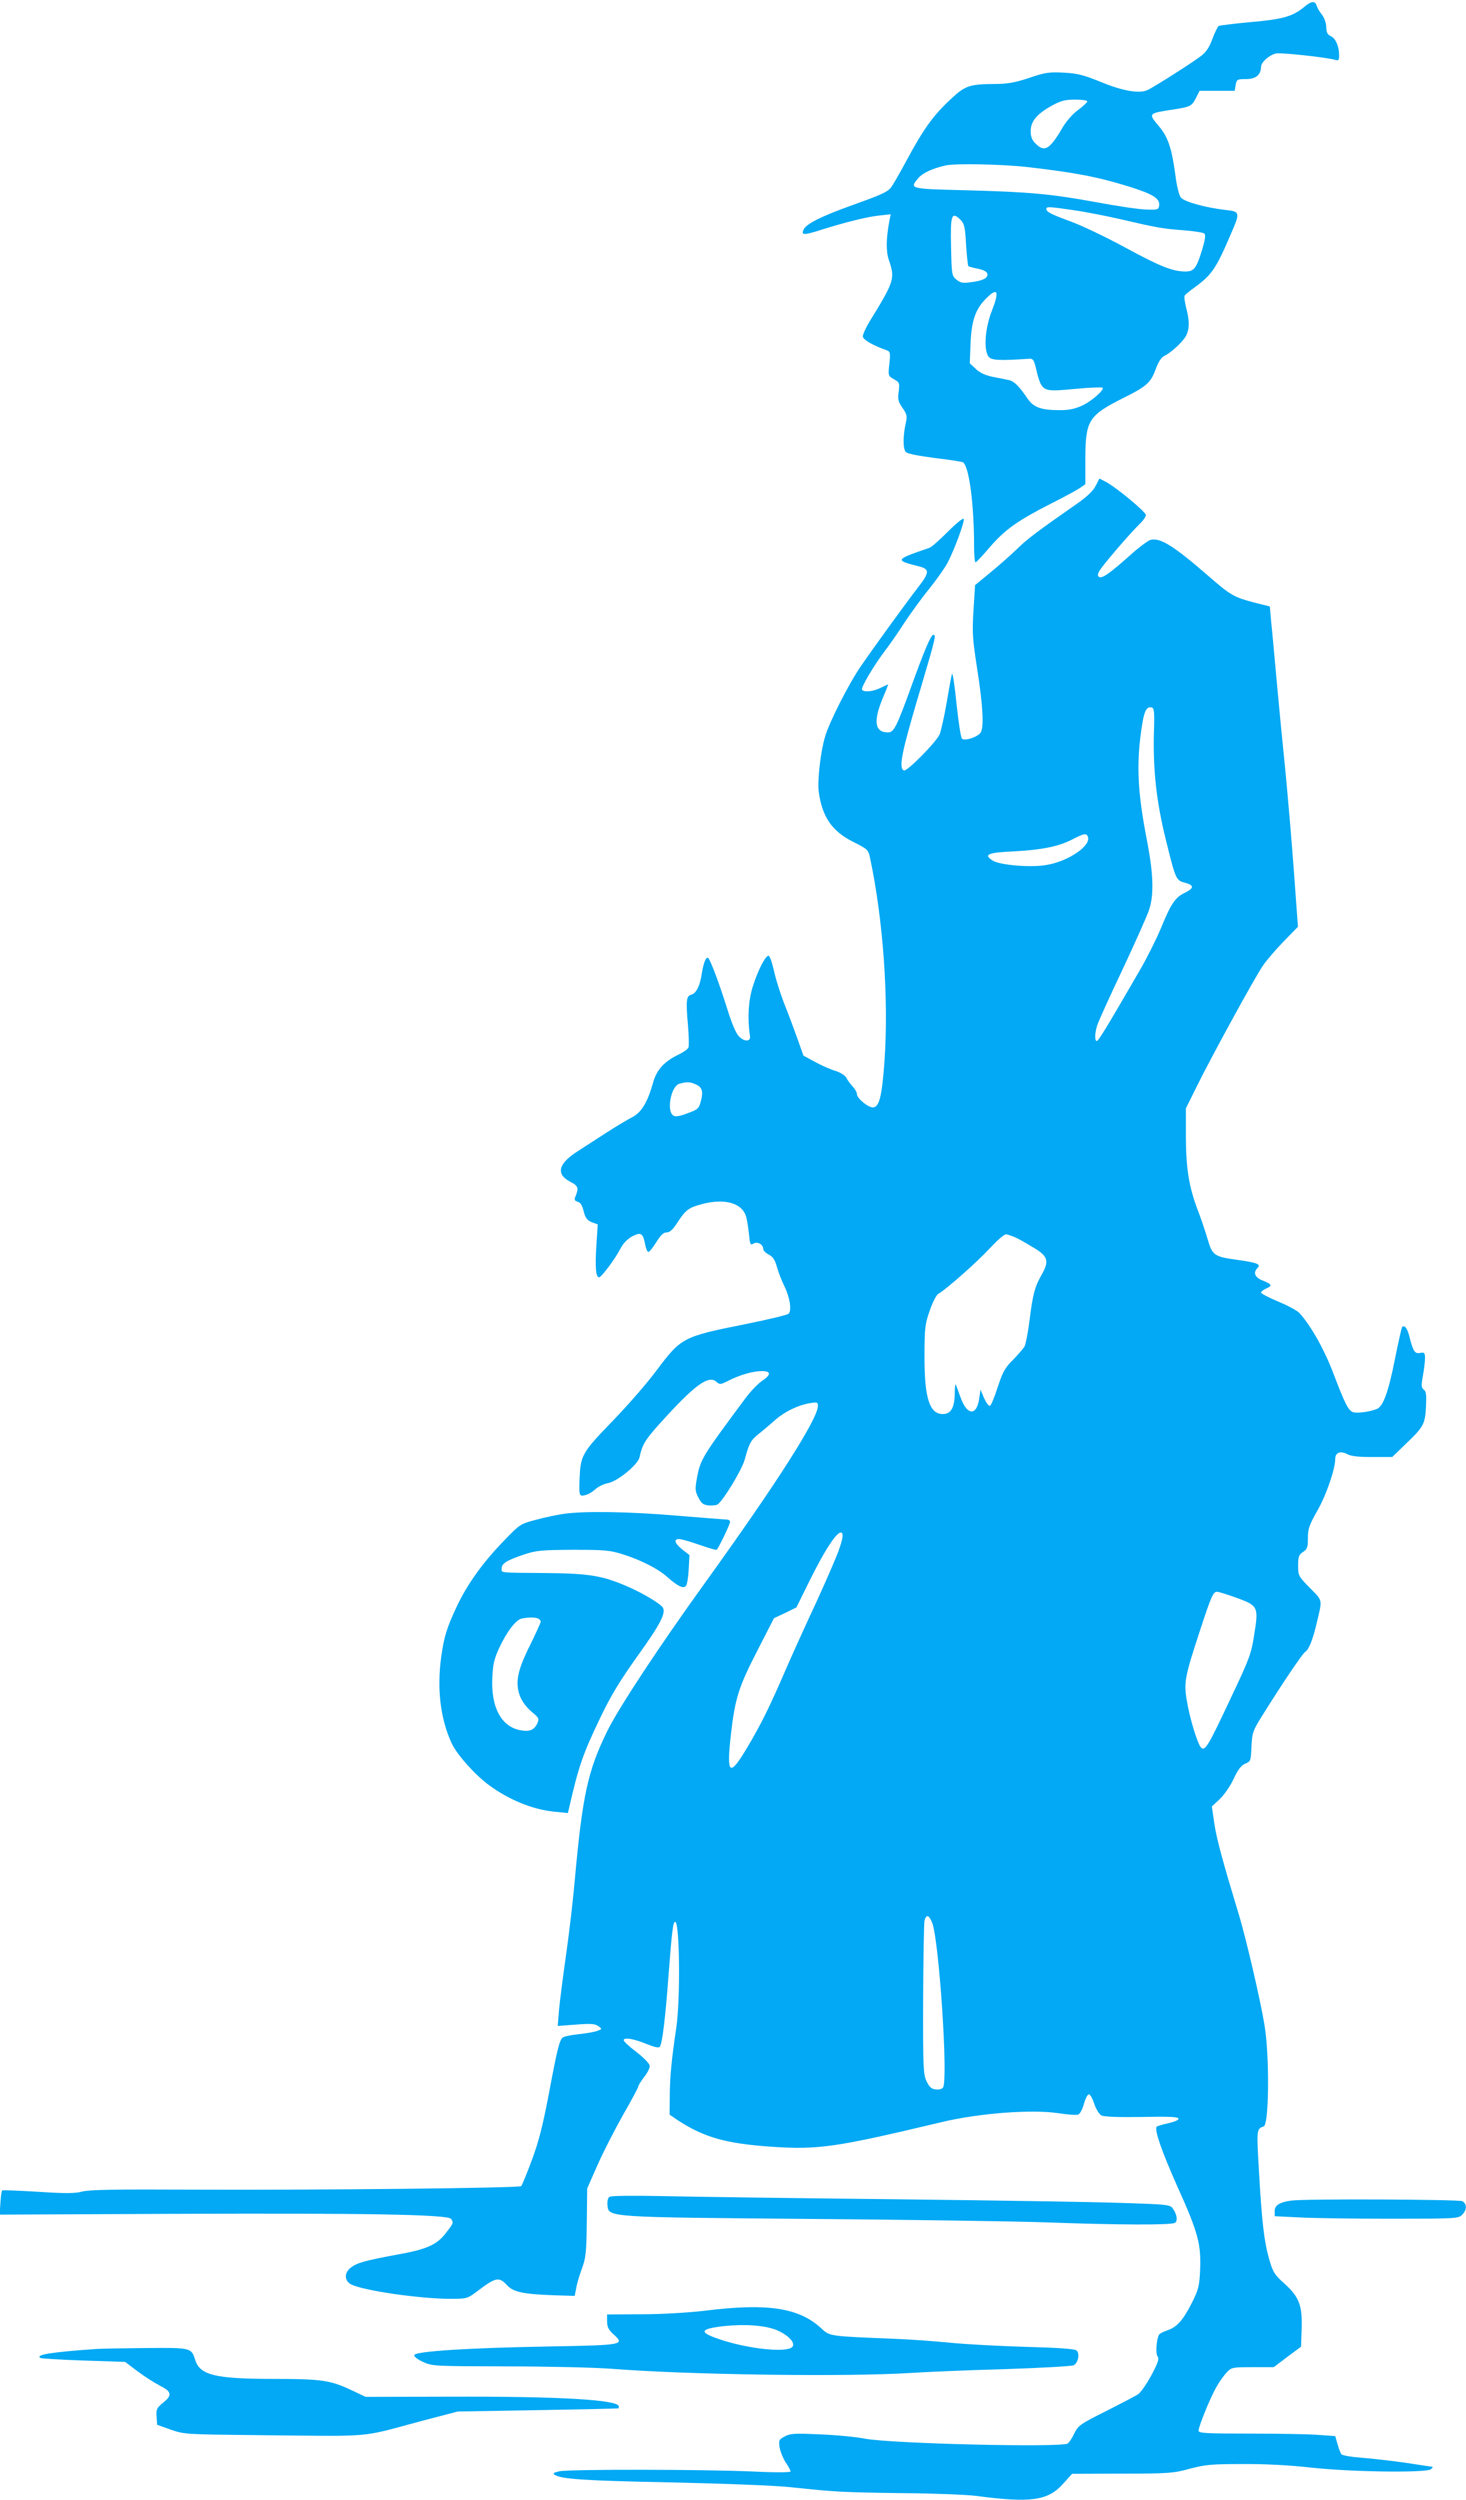 <?xml version="1.0" standalone="no"?>
<!DOCTYPE svg PUBLIC "-//W3C//DTD SVG 20010904//EN"
 "http://www.w3.org/TR/2001/REC-SVG-20010904/DTD/svg10.dtd">
<svg version="1.0" xmlns="http://www.w3.org/2000/svg"
 width="751pt" height="1280pt" viewBox="0 0 751 1280"
 preserveAspectRatio="xMidYMid meet">
<g transform="translate(0,1280) scale(0.1,-0.1)"
fill="#03a9f4" stroke="none">
<path d="M6682 12765 c-59 -49 -111 -64 -274 -78 -85 -8 -159 -17 -165 -20 -5
-4 -20 -33 -32 -66 -16 -43 -32 -68 -59 -88 -38 -30 -228 -151 -271 -173 -41
-21 -127 -7 -241 40 -88 36 -119 44 -190 48 -76 4 -96 1 -178 -27 -73 -24
-111 -31 -175 -31 -132 -1 -153 -8 -230 -81 -87 -81 -137 -151 -222 -309 -37
-69 -74 -133 -83 -143 -20 -22 -49 -35 -211 -93 -139 -50 -218 -89 -233 -117
-16 -31 -2 -32 75 -8 129 41 244 70 307 77 l63 7 -7 -34 c-17 -94 -18 -155 -2
-202 32 -93 27 -108 -98 -311 -20 -33 -36 -68 -36 -78 0 -17 52 -47 124 -72
16 -6 18 -13 12 -69 -7 -61 -6 -62 24 -79 28 -16 29 -19 24 -62 -6 -39 -3 -52
19 -84 23 -33 25 -42 17 -79 -15 -67 -15 -132 1 -148 8 -8 68 -20 148 -30 74
-9 139 -19 144 -22 31 -19 57 -212 57 -430 0 -46 3 -83 8 -82 4 0 37 36 74 79
76 88 140 134 313 222 66 33 132 69 148 80 l27 19 0 132 c1 196 16 220 200
312 113 56 136 77 160 144 14 39 30 62 45 69 34 16 94 71 111 103 18 35 18 79
0 145 -7 29 -11 56 -7 61 3 5 24 22 46 38 93 67 114 98 191 278 48 110 47 114
-28 122 -104 12 -211 42 -228 63 -10 11 -22 60 -29 117 -18 134 -37 192 -82
246 -58 70 -60 68 76 89 84 13 91 17 113 61 l17 34 90 0 90 0 5 30 c5 28 8 30
52 30 51 0 77 21 78 62 0 24 40 60 76 69 22 6 255 -19 302 -32 19 -6 22 -3 22
23 0 46 -18 87 -43 98 -17 8 -22 19 -23 46 0 21 -10 48 -22 64 -12 14 -24 35
-27 46 -8 26 -28 24 -63 -6z m-1112 -484 c0 -5 -21 -25 -47 -44 -29 -21 -62
-59 -82 -94 -64 -109 -91 -124 -136 -78 -18 17 -25 35 -25 64 0 50 32 88 110
131 44 24 67 30 118 30 34 0 62 -4 62 -9z m-310 -336 c252 -29 365 -51 529
-102 120 -38 154 -60 149 -96 -3 -20 -8 -22 -63 -20 -33 0 -148 17 -255 37
-242 44 -345 53 -677 62 -286 7 -285 7 -238 63 23 26 72 49 140 64 47 11 291
6 415 -8z m239 -221 c58 -8 164 -29 235 -45 193 -45 222 -50 329 -58 54 -4
102 -12 107 -17 7 -7 3 -34 -11 -80 -30 -99 -42 -114 -87 -114 -65 0 -130 26
-312 125 -96 52 -220 111 -275 131 -101 37 -125 49 -125 65 0 12 16 11 139 -7z
m-550 -178 c4 -58 9 -107 12 -109 2 -2 24 -8 49 -13 29 -6 46 -15 48 -26 4
-22 -22 -35 -84 -43 -41 -6 -54 -3 -74 13 -24 20 -25 25 -28 168 -4 163 3 183
47 140 21 -21 25 -37 30 -130z m133 -335 c-36 -90 -44 -201 -18 -237 14 -19
55 -21 205 -11 21 2 26 -4 34 -33 35 -141 28 -137 207 -121 73 7 135 9 138 6
11 -10 -54 -68 -103 -91 -37 -17 -67 -24 -115 -24 -98 0 -136 14 -168 62 -40
59 -67 87 -94 92 -12 3 -49 10 -80 16 -39 8 -67 20 -89 41 l-31 29 4 103 c5
118 26 177 84 233 55 54 64 32 26 -65z"/>
<path d="M5613 10313 c-12 -25 -43 -55 -93 -90 -209 -146 -257 -182 -309 -233
-31 -30 -92 -84 -136 -120 l-80 -66 -8 -129 c-7 -116 -5 -147 19 -300 30 -193
36 -304 16 -328 -19 -23 -81 -42 -94 -29 -6 6 -18 86 -28 179 -9 92 -20 161
-23 153 -3 -8 -15 -73 -27 -145 -12 -71 -29 -145 -36 -164 -17 -40 -170 -195
-184 -186 -28 17 -11 95 95 450 66 223 71 245 57 245 -13 0 -45 -75 -117 -274
-72 -198 -86 -226 -116 -226 -67 0 -76 55 -29 170 17 40 30 74 30 75 0 2 -17
-6 -37 -16 -39 -20 -88 -25 -97 -10 -7 10 62 126 119 201 23 30 67 93 97 140
31 47 88 126 128 175 40 50 82 110 95 135 36 70 87 209 82 223 -2 7 -37 -21
-81 -65 -43 -43 -85 -80 -95 -83 -178 -61 -179 -63 -53 -95 55 -14 54 -31 -4
-106 -53 -68 -216 -292 -292 -402 -62 -89 -165 -291 -186 -366 -23 -78 -39
-223 -32 -279 18 -130 67 -202 176 -257 77 -39 78 -40 88 -87 67 -318 95 -720
73 -1037 -13 -181 -27 -236 -60 -236 -25 0 -81 47 -81 68 0 9 -10 26 -21 38
-12 13 -27 33 -33 45 -7 13 -29 27 -56 36 -25 7 -72 28 -105 46 l-59 32 -32
90 c-18 50 -48 131 -68 180 -19 50 -43 125 -52 168 -10 44 -22 76 -28 74 -18
-6 -53 -75 -79 -156 -23 -72 -29 -163 -15 -256 4 -29 -28 -30 -56 -2 -16 16
-37 66 -61 143 -38 122 -83 242 -96 258 -11 12 -25 -22 -34 -79 -9 -62 -28
-101 -54 -108 -25 -6 -28 -30 -17 -153 5 -56 6 -109 3 -117 -3 -8 -25 -24 -50
-36 -75 -36 -114 -79 -132 -146 -28 -100 -60 -152 -108 -176 -23 -12 -80 -46
-127 -76 -47 -30 -114 -74 -150 -97 -101 -64 -114 -118 -38 -157 41 -21 44
-32 24 -80 -5 -11 -1 -18 13 -22 14 -3 24 -19 31 -49 9 -35 18 -46 42 -56 l30
-11 -7 -110 c-7 -108 -3 -161 14 -161 12 0 84 97 110 148 14 27 35 48 60 62
45 23 55 16 66 -42 4 -21 11 -38 17 -38 5 0 23 23 40 50 22 36 37 50 53 50 16
0 32 14 54 49 44 67 58 78 131 97 109 28 194 6 219 -56 6 -14 13 -55 17 -92 6
-61 8 -66 24 -55 21 12 50 -5 50 -29 0 -7 13 -20 29 -28 21 -11 31 -27 41 -63
7 -26 24 -69 37 -96 30 -60 40 -129 22 -144 -8 -6 -108 -30 -222 -53 -320 -64
-327 -68 -454 -237 -48 -65 -151 -183 -229 -263 -152 -157 -160 -172 -165
-290 -3 -89 -2 -93 29 -85 15 3 38 17 52 30 14 13 42 27 64 31 49 9 153 94
162 132 14 65 27 87 101 170 178 198 252 254 293 217 17 -15 21 -15 60 5 58
30 128 50 173 50 48 0 48 -19 0 -51 -20 -13 -57 -52 -82 -85 -226 -304 -233
-316 -251 -413 -10 -56 -9 -67 8 -99 15 -30 25 -37 53 -40 19 -1 39 1 45 5 29
20 125 178 139 230 24 87 30 98 75 134 24 19 61 51 84 71 47 41 117 75 177 84
35 6 39 4 39 -14 0 -66 -211 -396 -574 -900 -239 -331 -448 -648 -506 -767
-99 -202 -126 -327 -165 -755 -8 -96 -28 -267 -44 -380 -16 -113 -33 -243 -37
-289 l-7 -84 94 7 c76 6 98 4 114 -8 20 -14 20 -15 -5 -24 -15 -6 -57 -13 -95
-17 -39 -4 -76 -12 -82 -17 -17 -14 -28 -56 -73 -297 -30 -156 -51 -239 -86
-332 -25 -68 -50 -128 -54 -132 -9 -10 -1044 -21 -1693 -18 -381 2 -519 0
-556 -10 -38 -10 -87 -10 -227 -1 -98 6 -180 9 -183 7 -3 -3 -7 -32 -9 -65
l-4 -59 883 4 c986 4 1416 -3 1430 -26 13 -20 12 -22 -26 -71 -46 -61 -98 -85
-252 -112 -166 -31 -205 -42 -237 -67 -34 -27 -32 -68 4 -86 67 -32 353 -73
506 -73 86 0 88 1 138 38 96 73 112 76 153 32 33 -36 83 -46 243 -52 l104 -3
8 40 c3 22 17 67 29 100 20 53 23 81 25 235 l2 175 53 120 c29 66 88 181 131
257 43 75 78 140 78 146 0 5 14 26 30 48 17 21 30 47 28 58 -2 12 -32 42 -68
70 -36 27 -65 54 -65 60 0 16 51 8 119 -20 43 -17 62 -21 67 -12 12 19 28 150
44 368 18 234 23 270 34 270 23 0 27 -402 5 -545 -23 -154 -33 -251 -33 -351
l-1 -91 38 -26 c136 -90 250 -122 479 -138 246 -17 332 -4 878 126 193 46 464
66 599 45 46 -7 91 -10 99 -7 9 3 22 27 29 53 7 26 18 49 25 51 6 2 19 -19 28
-47 9 -28 26 -55 37 -61 13 -7 84 -10 206 -8 135 3 186 1 189 -8 3 -7 -18 -16
-52 -24 -31 -7 -58 -15 -60 -18 -11 -19 25 -123 105 -303 108 -239 123 -297
118 -428 -4 -86 -8 -102 -42 -170 -45 -89 -77 -125 -125 -141 -20 -7 -39 -16
-43 -22 -14 -22 -19 -98 -8 -112 9 -11 3 -31 -31 -95 -24 -44 -54 -88 -68 -98
-13 -9 -88 -48 -165 -87 -132 -66 -142 -73 -162 -113 -11 -24 -27 -48 -35 -53
-34 -21 -901 -1 -1038 25 -47 9 -150 19 -231 22 -127 6 -150 5 -179 -10 -31
-17 -33 -20 -27 -58 4 -22 18 -56 31 -76 14 -20 25 -41 25 -46 0 -5 -78 -6
-197 0 -253 11 -936 12 -987 1 -29 -6 -36 -11 -25 -18 36 -22 147 -30 594 -39
282 -6 538 -16 620 -25 225 -24 265 -26 570 -30 160 -1 328 -8 375 -14 281
-37 368 -25 446 62 l46 51 256 1 c240 0 263 2 347 25 79 21 112 24 270 24 114
1 243 -6 350 -18 207 -23 597 -28 616 -8 7 6 10 12 7 12 -3 0 -63 9 -133 20
-71 10 -173 22 -227 26 -54 4 -102 12 -106 18 -5 6 -14 29 -20 52 l-12 41 -82
6 c-46 4 -203 7 -350 7 -233 0 -268 2 -268 15 0 22 64 179 94 228 13 23 35 54
50 70 24 26 28 27 133 27 l108 0 70 53 70 52 3 89 c4 122 -12 164 -86 232 -53
47 -61 60 -80 126 -26 89 -38 192 -53 457 -12 210 -12 211 25 224 27 9 30 360
4 517 -20 125 -97 456 -134 575 -78 257 -113 384 -124 463 l-12 83 40 37 c22
21 54 66 71 103 23 49 39 70 60 79 28 11 29 15 32 88 4 74 6 80 64 172 99 158
198 305 212 313 17 11 37 58 56 138 32 134 35 120 -32 188 -59 60 -61 64 -61
115 0 46 4 56 25 70 22 14 25 24 25 71 0 48 7 67 50 143 45 79 90 211 90 262
0 32 25 43 59 26 21 -12 59 -16 131 -16 l102 0 65 63 c97 92 103 105 108 194
3 61 1 79 -11 88 -13 9 -14 20 -5 70 6 32 11 73 11 90 0 29 -3 32 -25 28 -27
-6 -36 8 -55 84 -10 41 -25 61 -37 49 -3 -3 -20 -79 -38 -169 -33 -166 -60
-239 -92 -251 -40 -16 -108 -24 -125 -15 -23 13 -37 39 -97 196 -46 122 -114
243 -174 310 -11 12 -60 39 -109 59 -48 20 -88 41 -88 46 0 4 11 14 25 20 34
15 32 22 -15 41 -42 16 -52 41 -28 65 19 19 -1 27 -100 41 -124 17 -131 22
-157 111 -12 41 -34 105 -48 141 -46 121 -61 212 -62 374 l0 150 57 115 c75
152 294 552 337 615 19 28 67 84 107 125 l73 75 -20 275 c-11 151 -31 385 -44
520 -14 135 -34 344 -45 465 -11 121 -23 256 -28 300 l-7 80 -80 20 c-103 27
-122 38 -230 132 -184 160 -251 201 -301 189 -13 -4 -61 -39 -105 -79 -110
-98 -147 -123 -161 -109 -8 8 -3 21 18 49 42 55 153 183 191 219 18 17 33 38
33 47 0 16 -154 144 -207 171 l-31 16 -19 -37z m298 -1273 c-4 -184 13 -343
60 -534 52 -211 53 -214 101 -226 47 -13 45 -28 -4 -52 -48 -23 -70 -56 -121
-181 -24 -57 -72 -153 -107 -213 -169 -292 -213 -364 -221 -364 -12 0 -11 40
2 81 6 19 64 147 129 284 65 138 126 275 136 305 26 75 23 183 -9 350 -51 260
-57 405 -26 600 11 70 23 93 48 88 14 -3 16 -21 12 -138z m-338 -524 c18 -46
-101 -127 -214 -145 -83 -14 -238 0 -274 23 -48 31 -26 41 111 47 143 8 229
25 301 63 56 29 69 31 76 12z m-2009 -1268 c33 -14 40 -37 26 -87 -9 -36 -15
-42 -68 -61 -38 -15 -62 -19 -72 -12 -37 22 -13 151 30 163 38 11 57 10 84 -3z
m1649 -789 c23 -12 66 -37 95 -55 61 -39 66 -64 28 -131 -35 -61 -45 -98 -61
-227 -8 -64 -20 -126 -26 -139 -7 -12 -34 -43 -60 -70 -41 -40 -52 -61 -78
-139 -16 -51 -34 -94 -40 -96 -6 -2 -19 16 -30 40 l-18 43 -7 -47 c-13 -88
-61 -86 -94 4 -11 29 -22 60 -25 68 -3 8 -6 -12 -6 -45 -1 -73 -20 -105 -61
-105 -69 0 -95 84 -94 300 0 141 3 162 27 230 14 41 34 80 43 85 45 26 201
165 262 231 37 40 75 74 85 74 10 0 37 -10 60 -21z m-912 -1584 c-11 -36 -64
-157 -115 -269 -52 -111 -125 -272 -162 -357 -78 -181 -125 -277 -193 -391
-94 -159 -110 -148 -87 59 22 190 39 244 139 438 l82 160 58 27 57 28 63 128
c86 174 151 272 170 253 7 -7 3 -33 -12 -76z m2034 -256 c110 -40 113 -46 90
-189 -15 -97 -24 -122 -118 -320 -117 -249 -133 -276 -153 -259 -18 15 -60
152 -75 247 -15 89 -8 121 67 350 60 183 69 202 89 202 8 0 53 -14 100 -31z
m-1560 -1663 c35 -84 83 -802 56 -844 -5 -8 -21 -12 -37 -10 -22 2 -33 12 -47
41 -17 34 -19 68 -18 418 1 210 4 392 7 405 9 34 23 30 39 -10z"/>
<path d="M2887 5049 c-33 -5 -96 -18 -140 -30 -80 -21 -84 -23 -161 -103 -112
-115 -191 -225 -246 -341 -51 -109 -65 -153 -80 -260 -22 -163 -4 -314 53
-439 27 -59 119 -162 192 -216 103 -76 227 -126 336 -136 l68 -7 7 29 c48 210
70 274 159 459 55 115 101 190 193 319 115 160 145 218 127 246 -13 20 -107
76 -185 109 -126 54 -193 65 -415 67 -244 2 -225 0 -225 24 0 25 27 42 115 71
63 21 89 23 250 24 161 0 188 -2 255 -23 95 -30 181 -74 228 -116 52 -46 81
-61 95 -47 7 7 13 45 15 85 l4 74 -36 28 c-40 32 -47 54 -17 54 11 0 57 -13
102 -29 46 -16 86 -28 90 -26 9 6 69 130 69 144 0 6 -8 11 -17 11 -10 0 -126
9 -258 20 -247 21 -475 24 -578 9z m-133 -535 c9 -3 16 -11 16 -17 0 -5 -25
-60 -55 -121 -65 -130 -77 -191 -51 -261 11 -27 34 -58 59 -79 38 -31 40 -36
30 -59 -17 -36 -41 -45 -91 -35 -96 20 -147 119 -140 267 3 71 10 99 36 155
39 83 85 143 115 149 36 7 64 7 81 1z"/>
<path d="M3122 1552 c-8 -5 -12 -23 -10 -43 6 -62 -7 -61 1033 -70 512 -4
1063 -12 1225 -18 363 -13 630 -14 649 -2 16 10 10 45 -12 75 -13 18 -34 20
-263 27 -137 5 -665 13 -1174 19 -509 5 -1040 13 -1180 16 -151 3 -260 2 -268
-4z"/>
<path d="M6615 1533 c-59 -8 -85 -24 -85 -53 l0 -27 122 -6 c66 -4 278 -7 470
-7 335 0 349 1 368 20 25 25 26 56 1 70 -19 9 -803 13 -876 3z"/>
<path d="M3610 969 c-86 -10 -217 -18 -322 -18 l-178 -1 0 -36 c0 -27 7 -42
31 -64 62 -56 56 -57 -328 -64 -404 -7 -684 -24 -691 -44 -2 -7 16 -22 45 -35
47 -22 57 -22 433 -23 212 0 450 -6 530 -12 389 -31 1214 -43 1545 -21 77 5
290 14 474 19 184 6 342 15 352 20 23 13 32 62 13 76 -9 8 -102 14 -257 18
-133 4 -307 13 -387 21 -80 8 -206 17 -280 20 -350 14 -338 13 -384 55 -115
105 -275 129 -596 89z m371 -100 c59 -26 95 -65 78 -85 -25 -30 -207 -13 -352
32 -129 41 -130 59 -1 74 111 12 215 4 275 -21z"/>
<path d="M490 773 c-227 -16 -310 -29 -283 -46 5 -3 104 -9 221 -13 l213 -7
62 -47 c35 -26 86 -59 115 -74 62 -31 66 -50 16 -89 -31 -26 -35 -33 -32 -70
l3 -42 70 -25 c69 -24 77 -24 440 -28 620 -6 516 -15 850 74 l180 47 410 7
c226 4 411 8 413 9 1 0 2 5 2 10 0 34 -299 52 -871 50 l-426 -1 -74 35 c-106
50 -154 57 -397 57 -299 0 -378 19 -402 97 -20 63 -21 63 -254 61 -116 -1
-231 -3 -256 -5z"/>
</g>
</svg>
